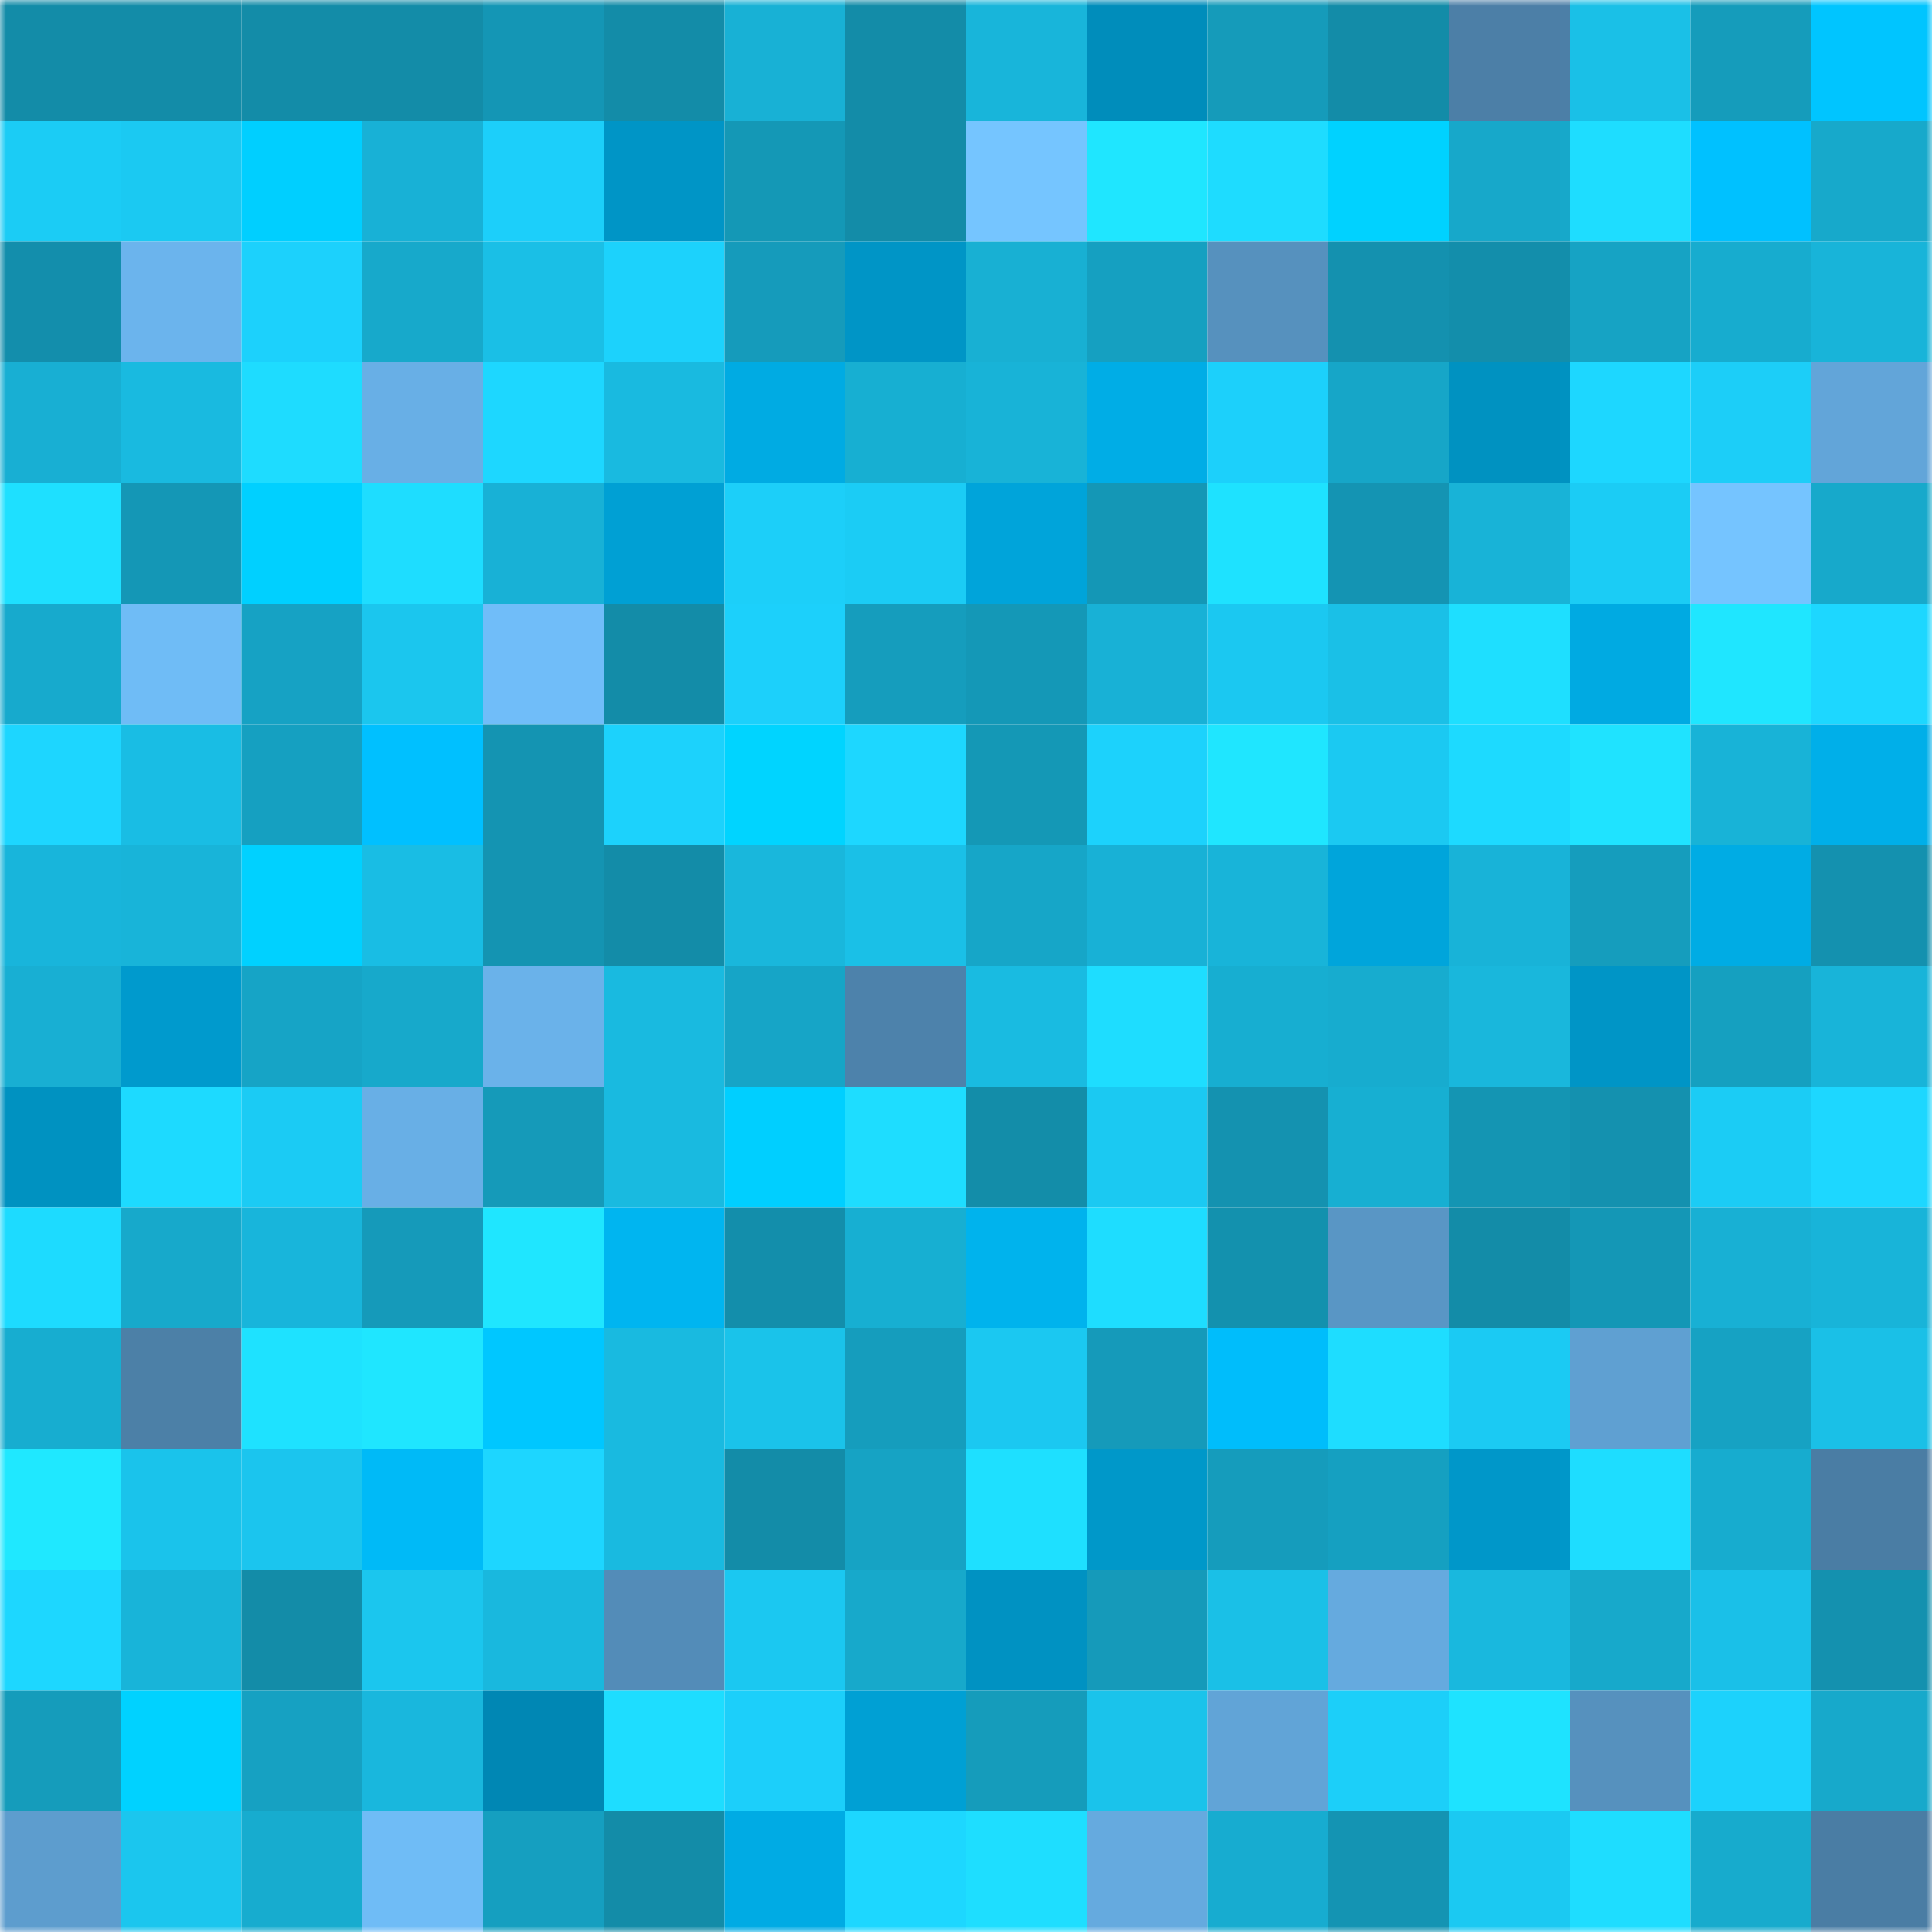 <svg viewBox="0 0 160 160" fill="none" role="img" xmlns="http://www.w3.org/2000/svg" width="240" height="240" name="ens%2Ckitpics.eth"><mask id="793088232" mask-type="alpha" maskUnits="userSpaceOnUse" x="0" y="0" width="160" height="160"><rect width="160" height="160" fill="#FFFFFF"></rect></mask><g mask="url(#793088232)"><rect x="0" y="0" width="10" height="10" fill="#138ca8"></rect><rect x="10" y="0" width="10" height="10" fill="#138ca8"></rect><rect x="20" y="0" width="10" height="10" fill="#138ca8"></rect><rect x="30" y="0" width="10" height="10" fill="#138ca8"></rect><rect x="40" y="0" width="10" height="10" fill="#1496b5"></rect><rect x="50" y="0" width="10" height="10" fill="#138ca8"></rect><rect x="60" y="0" width="10" height="10" fill="#18b1d5"></rect><rect x="70" y="0" width="10" height="10" fill="#138ca8"></rect><rect x="80" y="0" width="10" height="10" fill="#18b5da"></rect><rect x="90" y="0" width="10" height="10" fill="#008dbb"></rect><rect x="100" y="0" width="10" height="10" fill="#159bba"></rect><rect x="110" y="0" width="10" height="10" fill="#138ca8"></rect><rect x="120" y="0" width="10" height="10" fill="#4c7fa7"></rect><rect x="130" y="0" width="10" height="10" fill="#1ac0e7"></rect><rect x="140" y="0" width="10" height="10" fill="#159cbb"></rect><rect x="150" y="0" width="10" height="10" fill="#00c5ff"></rect><rect x="0" y="10" width="10" height="10" fill="#1bccf5"></rect><rect x="10" y="10" width="10" height="10" fill="#1bc9f2"></rect><rect x="20" y="10" width="10" height="10" fill="#00cfff"></rect><rect x="30" y="10" width="10" height="10" fill="#18b1d6"></rect><rect x="40" y="10" width="10" height="10" fill="#1ccffa"></rect><rect x="50" y="10" width="10" height="10" fill="#0095c6"></rect><rect x="60" y="10" width="10" height="10" fill="#1498b6"></rect><rect x="70" y="10" width="10" height="10" fill="#138ca8"></rect><rect x="80" y="10" width="10" height="10" fill="#75c5ff"></rect><rect x="90" y="10" width="10" height="10" fill="#1fe6ff"></rect><rect x="100" y="10" width="10" height="10" fill="#1edcff"></rect><rect x="110" y="10" width="10" height="10" fill="#00d2ff"></rect><rect x="120" y="10" width="10" height="10" fill="#17a8ca"></rect><rect x="130" y="10" width="10" height="10" fill="#1eddff"></rect><rect x="140" y="10" width="10" height="10" fill="#00c1ff"></rect><rect x="150" y="10" width="10" height="10" fill="#17a9cb"></rect><rect x="0" y="20" width="10" height="10" fill="#138eac"></rect><rect x="10" y="20" width="10" height="10" fill="#6bb4ed"></rect><rect x="20" y="20" width="10" height="10" fill="#1cd1fc"></rect><rect x="30" y="20" width="10" height="10" fill="#17a9cb"></rect><rect x="40" y="20" width="10" height="10" fill="#1abfe6"></rect><rect x="50" y="20" width="10" height="10" fill="#1cd2fc"></rect><rect x="60" y="20" width="10" height="10" fill="#159bbb"></rect><rect x="70" y="20" width="10" height="10" fill="#0095c6"></rect><rect x="80" y="20" width="10" height="10" fill="#18b0d3"></rect><rect x="90" y="20" width="10" height="10" fill="#15a0c1"></rect><rect x="100" y="20" width="10" height="10" fill="#5691be"></rect><rect x="110" y="20" width="10" height="10" fill="#1491af"></rect><rect x="120" y="20" width="10" height="10" fill="#138eab"></rect><rect x="130" y="20" width="10" height="10" fill="#16a3c4"></rect><rect x="140" y="20" width="10" height="10" fill="#17accf"></rect><rect x="150" y="20" width="10" height="10" fill="#18b4d9"></rect><rect x="0" y="30" width="10" height="10" fill="#18afd3"></rect><rect x="10" y="30" width="10" height="10" fill="#19bae0"></rect><rect x="20" y="30" width="10" height="10" fill="#1edcff"></rect><rect x="30" y="30" width="10" height="10" fill="#68afe6"></rect><rect x="40" y="30" width="10" height="10" fill="#1dd7ff"></rect><rect x="50" y="30" width="10" height="10" fill="#19bae0"></rect><rect x="60" y="30" width="10" height="10" fill="#00abe3"></rect><rect x="70" y="30" width="10" height="10" fill="#17afd2"></rect><rect x="80" y="30" width="10" height="10" fill="#18b3d7"></rect><rect x="90" y="30" width="10" height="10" fill="#00ade6"></rect><rect x="100" y="30" width="10" height="10" fill="#1cd0fb"></rect><rect x="110" y="30" width="10" height="10" fill="#16a6c8"></rect><rect x="120" y="30" width="10" height="10" fill="#0092c1"></rect><rect x="130" y="30" width="10" height="10" fill="#1dd7ff"></rect><rect x="140" y="30" width="10" height="10" fill="#1ccef8"></rect><rect x="150" y="30" width="10" height="10" fill="#62a5d9"></rect><rect x="0" y="40" width="10" height="10" fill="#1ee0ff"></rect><rect x="10" y="40" width="10" height="10" fill="#1497b6"></rect><rect x="20" y="40" width="10" height="10" fill="#00d0ff"></rect><rect x="30" y="40" width="10" height="10" fill="#1eddff"></rect><rect x="40" y="40" width="10" height="10" fill="#18b1d6"></rect><rect x="50" y="40" width="10" height="10" fill="#00a0d4"></rect><rect x="60" y="40" width="10" height="10" fill="#1ccff9"></rect><rect x="70" y="40" width="10" height="10" fill="#1bccf5"></rect><rect x="80" y="40" width="10" height="10" fill="#00a4da"></rect><rect x="90" y="40" width="10" height="10" fill="#1497b6"></rect><rect x="100" y="40" width="10" height="10" fill="#1ee2ff"></rect><rect x="110" y="40" width="10" height="10" fill="#1494b3"></rect><rect x="120" y="40" width="10" height="10" fill="#18b3d7"></rect><rect x="130" y="40" width="10" height="10" fill="#1bccf5"></rect><rect x="140" y="40" width="10" height="10" fill="#75c4ff"></rect><rect x="150" y="40" width="10" height="10" fill="#17a9cb"></rect><rect x="0" y="50" width="10" height="10" fill="#17aacd"></rect><rect x="10" y="50" width="10" height="10" fill="#6fbcf6"></rect><rect x="20" y="50" width="10" height="10" fill="#16a2c4"></rect><rect x="30" y="50" width="10" height="10" fill="#1bc6ee"></rect><rect x="40" y="50" width="10" height="10" fill="#70bdf9"></rect><rect x="50" y="50" width="10" height="10" fill="#138ca8"></rect><rect x="60" y="50" width="10" height="10" fill="#1cd0fb"></rect><rect x="70" y="50" width="10" height="10" fill="#159dbd"></rect><rect x="80" y="50" width="10" height="10" fill="#1498b7"></rect><rect x="90" y="50" width="10" height="10" fill="#18b1d6"></rect><rect x="100" y="50" width="10" height="10" fill="#1bc8f1"></rect><rect x="110" y="50" width="10" height="10" fill="#1ac0e7"></rect><rect x="120" y="50" width="10" height="10" fill="#1edfff"></rect><rect x="130" y="50" width="10" height="10" fill="#00aae2"></rect><rect x="140" y="50" width="10" height="10" fill="#1fe6ff"></rect><rect x="150" y="50" width="10" height="10" fill="#1dd7ff"></rect><rect x="0" y="60" width="10" height="10" fill="#1dd6ff"></rect><rect x="10" y="60" width="10" height="10" fill="#19bde4"></rect><rect x="20" y="60" width="10" height="10" fill="#15a0c1"></rect><rect x="30" y="60" width="10" height="10" fill="#00c0ff"></rect><rect x="40" y="60" width="10" height="10" fill="#1494b2"></rect><rect x="50" y="60" width="10" height="10" fill="#1cd2fc"></rect><rect x="60" y="60" width="10" height="10" fill="#00d4ff"></rect><rect x="70" y="60" width="10" height="10" fill="#1dd7ff"></rect><rect x="80" y="60" width="10" height="10" fill="#1498b6"></rect><rect x="90" y="60" width="10" height="10" fill="#1cd2fc"></rect><rect x="100" y="60" width="10" height="10" fill="#1fe6ff"></rect><rect x="110" y="60" width="10" height="10" fill="#1bc9f2"></rect><rect x="120" y="60" width="10" height="10" fill="#1ddaff"></rect><rect x="130" y="60" width="10" height="10" fill="#1fe3ff"></rect><rect x="140" y="60" width="10" height="10" fill="#18b3d7"></rect><rect x="150" y="60" width="10" height="10" fill="#00afe9"></rect><rect x="0" y="70" width="10" height="10" fill="#18b5db"></rect><rect x="10" y="70" width="10" height="10" fill="#18b4d9"></rect><rect x="20" y="70" width="10" height="10" fill="#00d1ff"></rect><rect x="30" y="70" width="10" height="10" fill="#19bde4"></rect><rect x="40" y="70" width="10" height="10" fill="#1494b2"></rect><rect x="50" y="70" width="10" height="10" fill="#138ca8"></rect><rect x="60" y="70" width="10" height="10" fill="#19b7dc"></rect><rect x="70" y="70" width="10" height="10" fill="#1ac0e7"></rect><rect x="80" y="70" width="10" height="10" fill="#16a6c8"></rect><rect x="90" y="70" width="10" height="10" fill="#18b1d6"></rect><rect x="100" y="70" width="10" height="10" fill="#18b4d9"></rect><rect x="110" y="70" width="10" height="10" fill="#00a5db"></rect><rect x="120" y="70" width="10" height="10" fill="#18b3d8"></rect><rect x="130" y="70" width="10" height="10" fill="#159dbd"></rect><rect x="140" y="70" width="10" height="10" fill="#00ace4"></rect><rect x="150" y="70" width="10" height="10" fill="#1491af"></rect><rect x="0" y="80" width="10" height="10" fill="#18afd3"></rect><rect x="10" y="80" width="10" height="10" fill="#009acd"></rect><rect x="20" y="80" width="10" height="10" fill="#16a4c6"></rect><rect x="30" y="80" width="10" height="10" fill="#17a9cb"></rect><rect x="40" y="80" width="10" height="10" fill="#6ab2ea"></rect><rect x="50" y="80" width="10" height="10" fill="#19bae0"></rect><rect x="60" y="80" width="10" height="10" fill="#16a5c7"></rect><rect x="70" y="80" width="10" height="10" fill="#4d82ab"></rect><rect x="80" y="80" width="10" height="10" fill="#19bbe1"></rect><rect x="90" y="80" width="10" height="10" fill="#1eddff"></rect><rect x="100" y="80" width="10" height="10" fill="#17aed1"></rect><rect x="110" y="80" width="10" height="10" fill="#17accf"></rect><rect x="120" y="80" width="10" height="10" fill="#19b7dc"></rect><rect x="130" y="80" width="10" height="10" fill="#0095c6"></rect><rect x="140" y="80" width="10" height="10" fill="#15a0c0"></rect><rect x="150" y="80" width="10" height="10" fill="#18b4d9"></rect><rect x="0" y="90" width="10" height="10" fill="#0092c1"></rect><rect x="10" y="90" width="10" height="10" fill="#1ddaff"></rect><rect x="20" y="90" width="10" height="10" fill="#1bcbf4"></rect><rect x="30" y="90" width="10" height="10" fill="#68afe6"></rect><rect x="40" y="90" width="10" height="10" fill="#159ab9"></rect><rect x="50" y="90" width="10" height="10" fill="#19bae0"></rect><rect x="60" y="90" width="10" height="10" fill="#00cfff"></rect><rect x="70" y="90" width="10" height="10" fill="#1eddff"></rect><rect x="80" y="90" width="10" height="10" fill="#138da9"></rect><rect x="90" y="90" width="10" height="10" fill="#1bc9f2"></rect><rect x="100" y="90" width="10" height="10" fill="#1492b0"></rect><rect x="110" y="90" width="10" height="10" fill="#17afd2"></rect><rect x="120" y="90" width="10" height="10" fill="#1495b3"></rect><rect x="130" y="90" width="10" height="10" fill="#1491af"></rect><rect x="140" y="90" width="10" height="10" fill="#1bccf5"></rect><rect x="150" y="90" width="10" height="10" fill="#1dd7ff"></rect><rect x="0" y="100" width="10" height="10" fill="#1ddbff"></rect><rect x="10" y="100" width="10" height="10" fill="#17a9cb"></rect><rect x="20" y="100" width="10" height="10" fill="#18b5db"></rect><rect x="30" y="100" width="10" height="10" fill="#159aba"></rect><rect x="40" y="100" width="10" height="10" fill="#1fe6ff"></rect><rect x="50" y="100" width="10" height="10" fill="#00b5f0"></rect><rect x="60" y="100" width="10" height="10" fill="#138eab"></rect><rect x="70" y="100" width="10" height="10" fill="#17afd2"></rect><rect x="80" y="100" width="10" height="10" fill="#00b3ed"></rect><rect x="90" y="100" width="10" height="10" fill="#1eddff"></rect><rect x="100" y="100" width="10" height="10" fill="#1391ae"></rect><rect x="110" y="100" width="10" height="10" fill="#5996c5"></rect><rect x="120" y="100" width="10" height="10" fill="#138ca8"></rect><rect x="130" y="100" width="10" height="10" fill="#1497b6"></rect><rect x="140" y="100" width="10" height="10" fill="#18b0d4"></rect><rect x="150" y="100" width="10" height="10" fill="#18b4d9"></rect><rect x="0" y="110" width="10" height="10" fill="#17add0"></rect><rect x="10" y="110" width="10" height="10" fill="#4c80a7"></rect><rect x="20" y="110" width="10" height="10" fill="#1ee2ff"></rect><rect x="30" y="110" width="10" height="10" fill="#1fe6ff"></rect><rect x="40" y="110" width="10" height="10" fill="#00c7ff"></rect><rect x="50" y="110" width="10" height="10" fill="#19bae0"></rect><rect x="60" y="110" width="10" height="10" fill="#1ac3ea"></rect><rect x="70" y="110" width="10" height="10" fill="#159dbd"></rect><rect x="80" y="110" width="10" height="10" fill="#1bc8f1"></rect><rect x="90" y="110" width="10" height="10" fill="#159aba"></rect><rect x="100" y="110" width="10" height="10" fill="#00bdfb"></rect><rect x="110" y="110" width="10" height="10" fill="#1eddff"></rect><rect x="120" y="110" width="10" height="10" fill="#1bcaf3"></rect><rect x="130" y="110" width="10" height="10" fill="#5fa0d2"></rect><rect x="140" y="110" width="10" height="10" fill="#16a2c3"></rect><rect x="150" y="110" width="10" height="10" fill="#1ac0e7"></rect><rect x="0" y="120" width="10" height="10" fill="#1fe8ff"></rect><rect x="10" y="120" width="10" height="10" fill="#1ac3eb"></rect><rect x="20" y="120" width="10" height="10" fill="#1bc5ee"></rect><rect x="30" y="120" width="10" height="10" fill="#00baf7"></rect><rect x="40" y="120" width="10" height="10" fill="#1dd6ff"></rect><rect x="50" y="120" width="10" height="10" fill="#19bae0"></rect><rect x="60" y="120" width="10" height="10" fill="#138ca8"></rect><rect x="70" y="120" width="10" height="10" fill="#16a3c4"></rect><rect x="80" y="120" width="10" height="10" fill="#1ee0ff"></rect><rect x="90" y="120" width="10" height="10" fill="#0098c9"></rect><rect x="100" y="120" width="10" height="10" fill="#159cbc"></rect><rect x="110" y="120" width="10" height="10" fill="#15a0c1"></rect><rect x="120" y="120" width="10" height="10" fill="#0097c9"></rect><rect x="130" y="120" width="10" height="10" fill="#1eddff"></rect><rect x="140" y="120" width="10" height="10" fill="#17accf"></rect><rect x="150" y="120" width="10" height="10" fill="#4a7da4"></rect><rect x="0" y="130" width="10" height="10" fill="#1dd7ff"></rect><rect x="10" y="130" width="10" height="10" fill="#18b4d9"></rect><rect x="20" y="130" width="10" height="10" fill="#138ca8"></rect><rect x="30" y="130" width="10" height="10" fill="#1bc6ee"></rect><rect x="40" y="130" width="10" height="10" fill="#19b8de"></rect><rect x="50" y="130" width="10" height="10" fill="#538cb8"></rect><rect x="60" y="130" width="10" height="10" fill="#1bc8f1"></rect><rect x="70" y="130" width="10" height="10" fill="#17a9cb"></rect><rect x="80" y="130" width="10" height="10" fill="#0092c2"></rect><rect x="90" y="130" width="10" height="10" fill="#159aba"></rect><rect x="100" y="130" width="10" height="10" fill="#1ac0e7"></rect><rect x="110" y="130" width="10" height="10" fill="#65aadf"></rect><rect x="120" y="130" width="10" height="10" fill="#19b8de"></rect><rect x="130" y="130" width="10" height="10" fill="#17a9cb"></rect><rect x="140" y="130" width="10" height="10" fill="#1ac0e8"></rect><rect x="150" y="130" width="10" height="10" fill="#1491af"></rect><rect x="0" y="140" width="10" height="10" fill="#159cbb"></rect><rect x="10" y="140" width="10" height="10" fill="#00d2ff"></rect><rect x="20" y="140" width="10" height="10" fill="#16a1c2"></rect><rect x="30" y="140" width="10" height="10" fill="#19b7dd"></rect><rect x="40" y="140" width="10" height="10" fill="#0087b4"></rect><rect x="50" y="140" width="10" height="10" fill="#1eddff"></rect><rect x="60" y="140" width="10" height="10" fill="#1ccffa"></rect><rect x="70" y="140" width="10" height="10" fill="#00a0d4"></rect><rect x="80" y="140" width="10" height="10" fill="#159cbb"></rect><rect x="90" y="140" width="10" height="10" fill="#1ac3eb"></rect><rect x="100" y="140" width="10" height="10" fill="#61a4d7"></rect><rect x="110" y="140" width="10" height="10" fill="#1ccff9"></rect><rect x="120" y="140" width="10" height="10" fill="#1ee3ff"></rect><rect x="130" y="140" width="10" height="10" fill="#5691be"></rect><rect x="140" y="140" width="10" height="10" fill="#1cd2fc"></rect><rect x="150" y="140" width="10" height="10" fill="#17a9cb"></rect><rect x="0" y="150" width="10" height="10" fill="#5d9dce"></rect><rect x="10" y="150" width="10" height="10" fill="#1bc6ee"></rect><rect x="20" y="150" width="10" height="10" fill="#17accf"></rect><rect x="30" y="150" width="10" height="10" fill="#6fbcf6"></rect><rect x="40" y="150" width="10" height="10" fill="#159fc0"></rect><rect x="50" y="150" width="10" height="10" fill="#138ca8"></rect><rect x="60" y="150" width="10" height="10" fill="#00abe4"></rect><rect x="70" y="150" width="10" height="10" fill="#1dd7ff"></rect><rect x="80" y="150" width="10" height="10" fill="#1edeff"></rect><rect x="90" y="150" width="10" height="10" fill="#65aadf"></rect><rect x="100" y="150" width="10" height="10" fill="#17acd0"></rect><rect x="110" y="150" width="10" height="10" fill="#1494b3"></rect><rect x="120" y="150" width="10" height="10" fill="#1bc9f2"></rect><rect x="130" y="150" width="10" height="10" fill="#1eddff"></rect><rect x="140" y="150" width="10" height="10" fill="#17abcd"></rect><rect x="150" y="150" width="10" height="10" fill="#4a7da4"></rect></g></svg>